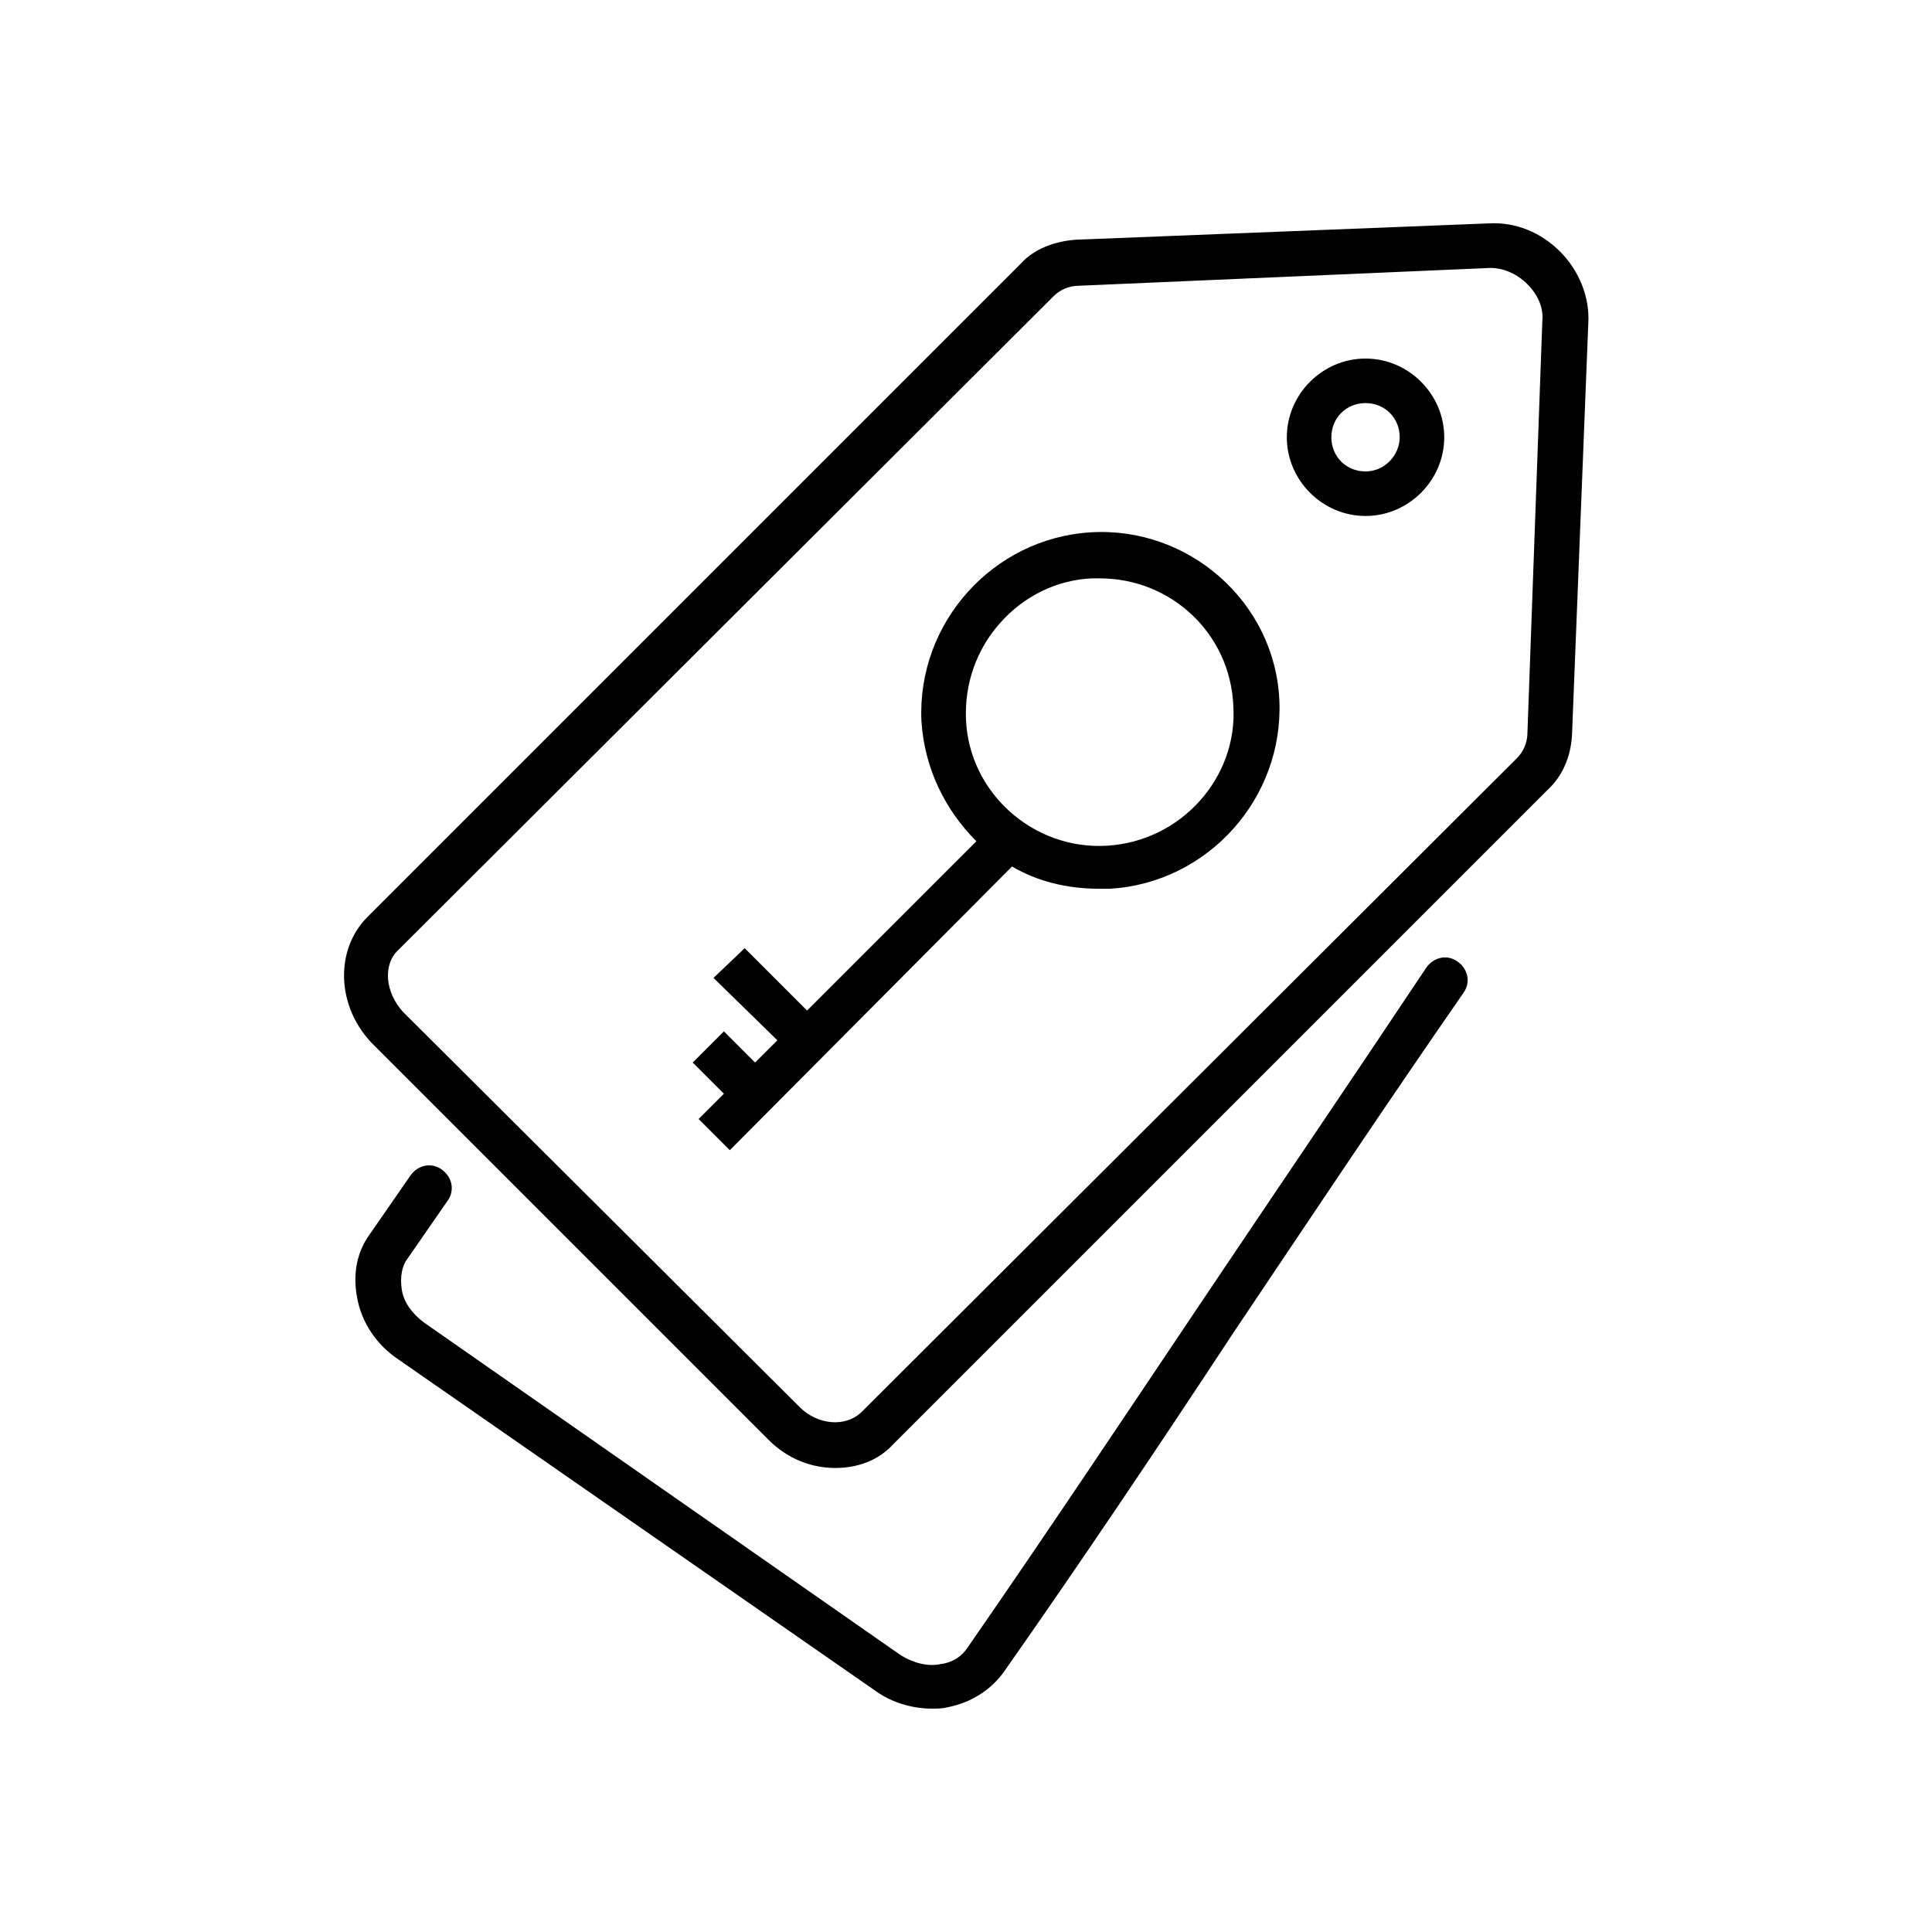 <?xml version="1.0" encoding="UTF-8"?>
<!-- The Best Svg Icon site in the world: iconSvg.co, Visit us! https://iconsvg.co -->
<svg fill="#000000" width="800px" height="800px" version="1.1" viewBox="144 144 512 512" xmlns="http://www.w3.org/2000/svg">
 <g>
  <path d="m560.59 338.99 4.328-109.42c0.395-6.691-2.363-13.777-7.477-18.895-5.117-5.117-11.809-7.871-18.895-7.477l-109.42 4.328c-5.512 0.395-11.02 2.363-14.562 6.297l-173.18 173.18c-8.66 8.66-8.266 23.617 1.18 33.457l105.09 105.09c5.117 5.117 11.414 7.477 17.711 7.477 5.902 0 11.414-1.969 15.352-6.297l173.18-173.18c4.336-3.934 6.305-9.051 6.695-14.559zm-11.805-0.789c0 2.754-1.18 5.117-2.754 6.691l-173.58 173.18c-4.328 4.328-11.809 3.543-16.531-1.18l-105.09-104.7c-4.723-5.117-5.512-12.594-1.18-16.531l173.58-173.18c1.574-1.574 3.938-2.754 6.691-2.754l109.03-4.723c3.543 0 7.086 1.574 9.84 4.328 2.754 2.754 4.328 6.297 3.938 9.84z"/>
  <path d="m505.88 239.02c-11.414 0-20.859 9.445-20.859 20.859s9.445 20.859 20.859 20.859c11.414 0 20.859-9.445 20.859-20.859s-9.445-20.859-20.859-20.859zm0 29.914c-5.117 0-9.055-3.938-9.055-9.055s3.938-9.055 9.055-9.055c5.117 0 9.055 3.938 9.055 9.055-0.004 4.727-3.941 9.055-9.055 9.055z"/>
  <path d="m262.63 462.19c1.969-2.754 1.18-6.297-1.574-8.266s-6.297-1.18-8.266 1.574l-10.629 15.352c-3.543 4.723-4.723 10.629-3.543 16.926 1.18 6.691 5.117 12.594 11.02 16.531l126.35 87.773c4.328 3.148 9.84 4.723 14.957 4.723 1.574 0 2.754 0 4.328-0.395 5.902-1.18 11.02-4.328 14.562-9.055 20.469-29.125 41.328-60.223 61.008-90.133 20.074-29.914 40.539-60.613 61.008-90.133 1.969-2.754 1.18-6.297-1.574-8.266s-6.297-1.18-8.266 1.574c-19.676 29.52-40.539 60.219-60.613 90.133-20.074 29.914-40.539 60.613-61.008 90.133-1.574 2.363-3.938 3.938-7.086 4.328-3.543 0.789-7.477-0.395-10.629-2.363l-126.34-88.164c-3.148-2.363-5.512-5.512-5.902-9.055-0.395-2.754 0-5.902 1.574-7.871z"/>
  <path d="m433.06 285.07c-25.977 1.574-46.051 24.008-44.871 49.988 0.789 12.594 6.297 23.617 14.562 31.883l-44.871 44.867-16.531-16.531-8.266 7.875 16.926 16.531-5.902 5.902-8.266-8.266-8.266 8.266 8.266 8.266-6.695 6.691 8.266 8.266 74.785-75.18c6.691 3.938 14.562 5.902 23.223 5.902h2.754c25.977-1.574 46.051-24.008 44.871-49.988-1.18-25.973-24.008-46.047-49.984-44.473zm4.328 83.051c-19.68 1.18-36.605-14.168-37.391-33.457-0.395-9.445 2.754-18.5 9.055-25.586 6.297-7.086 14.957-11.414 24.402-11.809h1.969c18.895 0 34.637 14.562 35.426 33.852 1.176 18.895-13.781 35.82-33.461 37z"/>
 </g>
</svg>